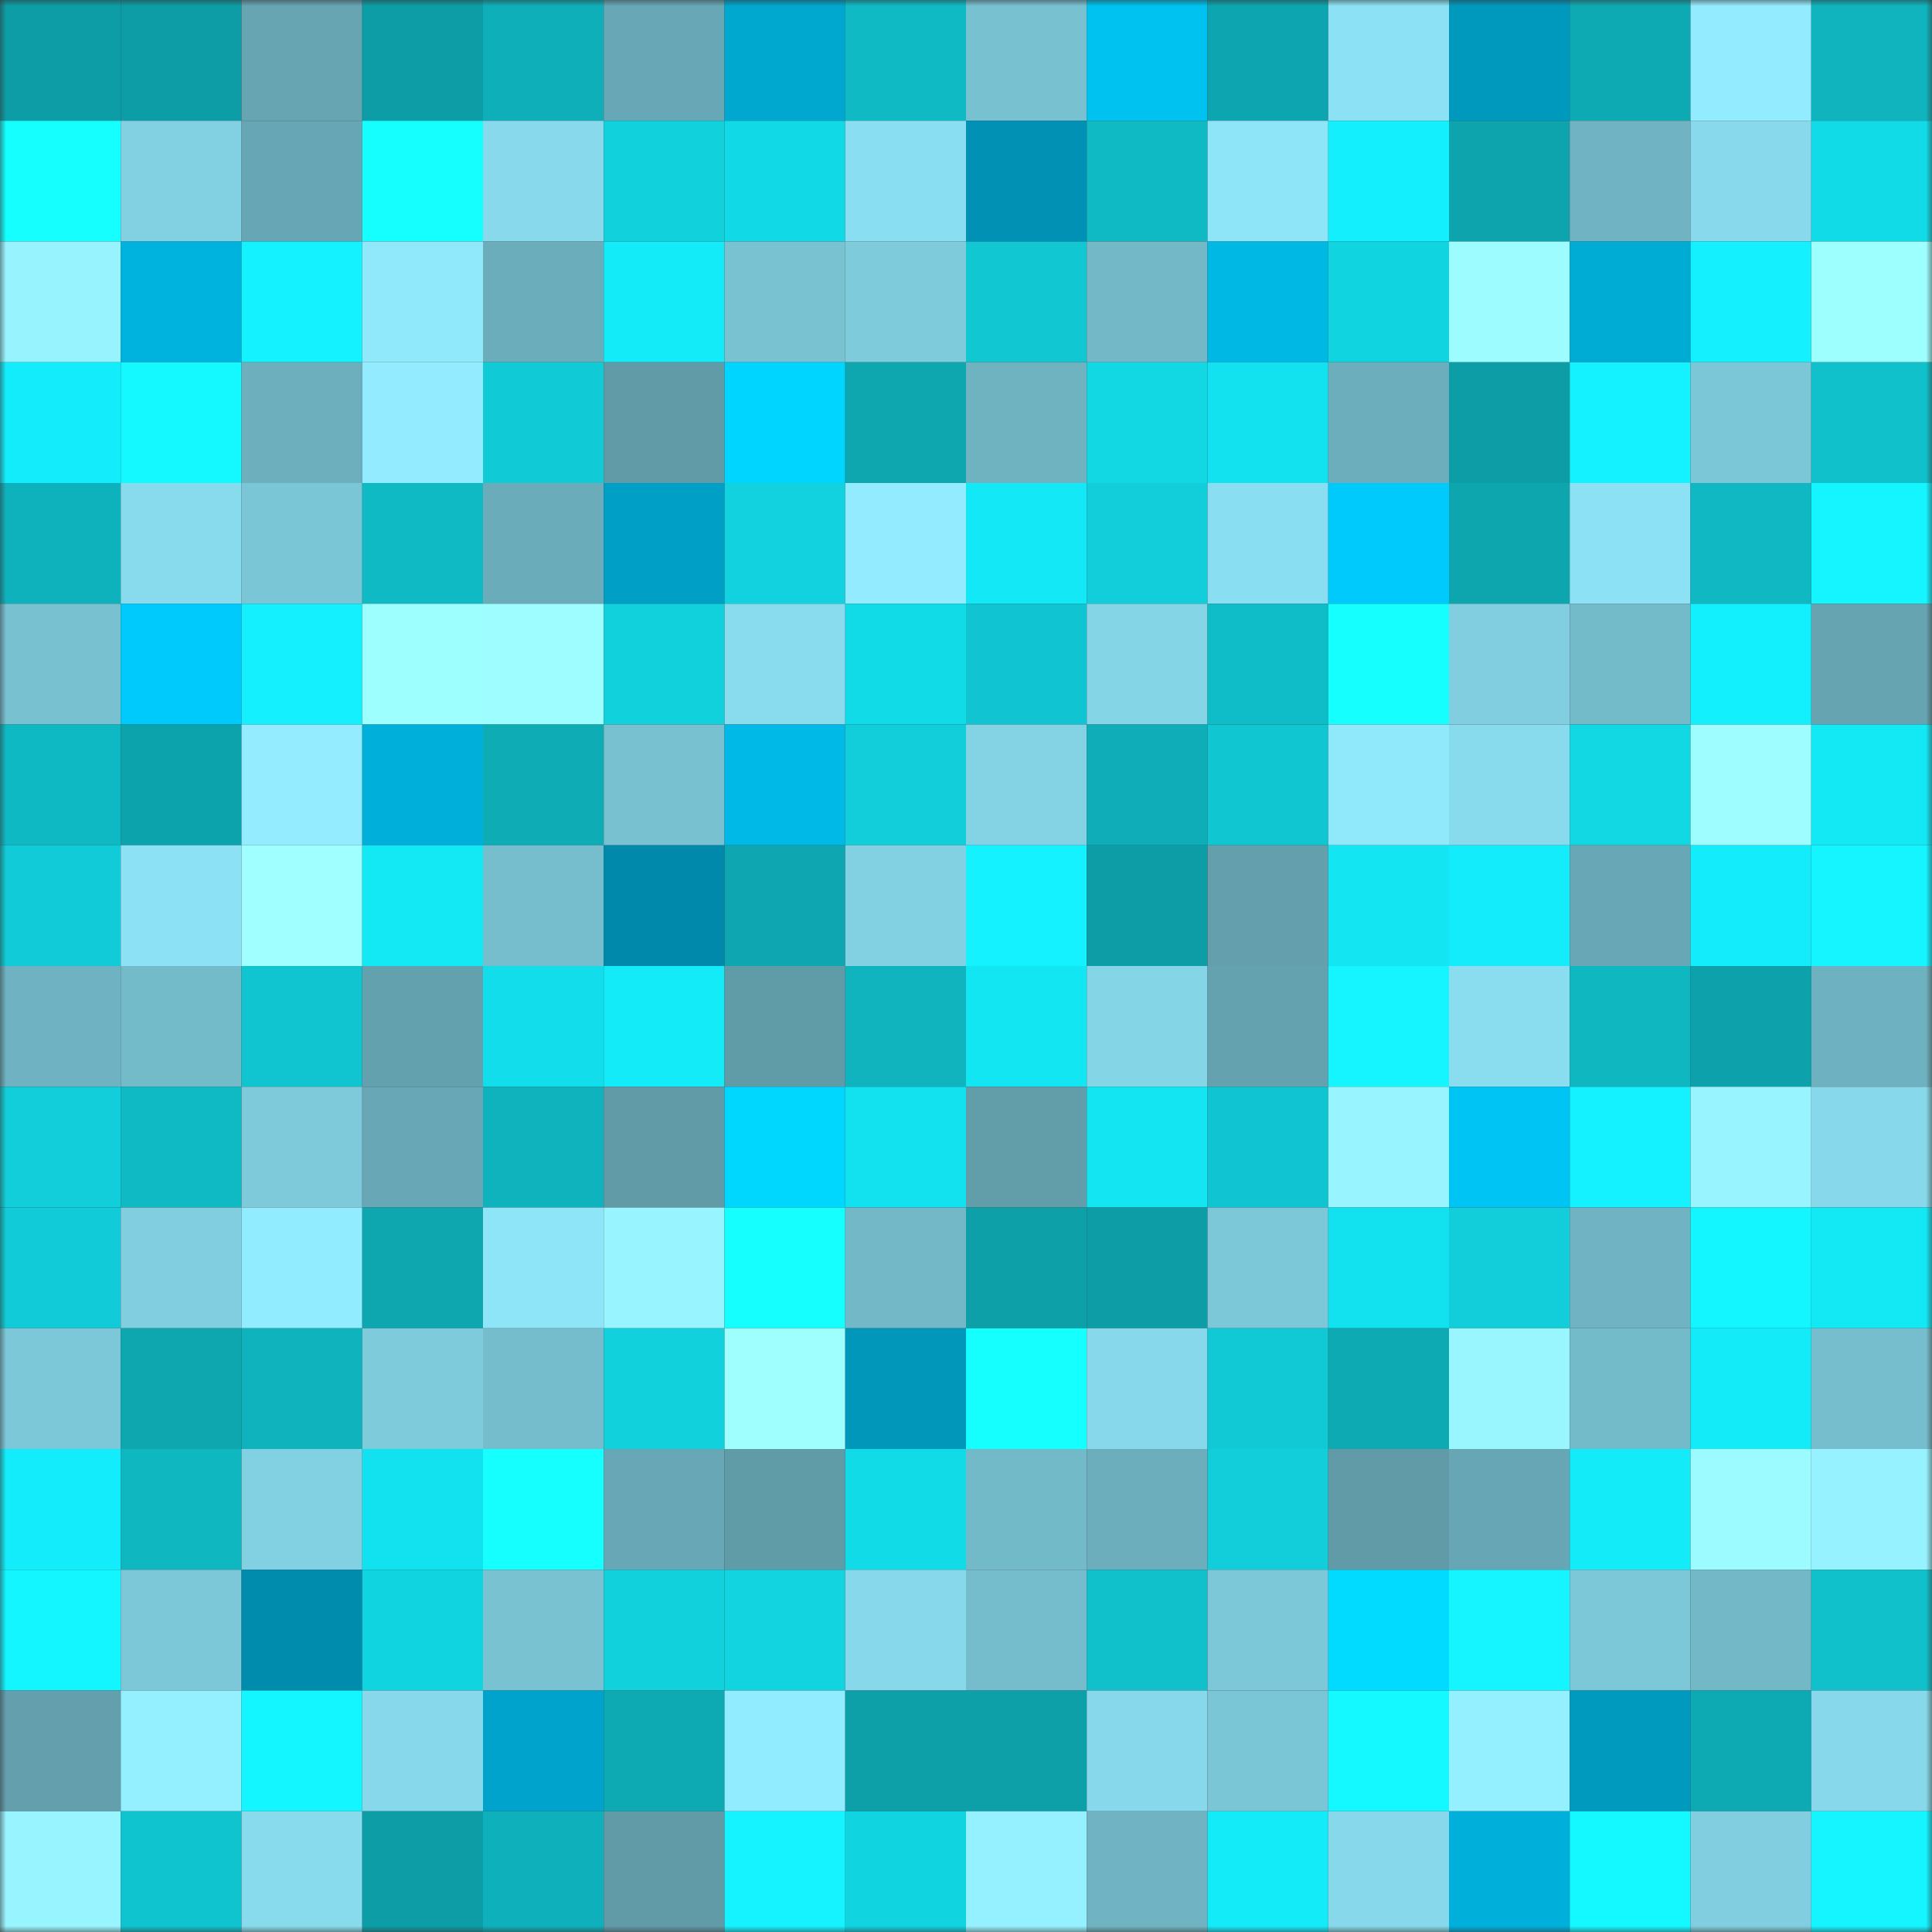 <svg viewBox="0 0 160 160" fill="none" role="img" xmlns="http://www.w3.org/2000/svg" width="240" height="240" name="ens%2Cfreshjup.eth"><rect x="0" y="0" width="160" height="160" fill="#333333" stroke="none"/><mask id="1590515708" mask-type="alpha" maskUnits="userSpaceOnUse" x="0" y="0" width="160" height="160"><rect width="160" height="160" fill="#FFFFFF"></rect></mask><g mask="url(#1590515708)"><rect x="0" y="0" width="10" height="10" fill="#0d9da6"></rect><rect x="10" y="0" width="10" height="10" fill="#0d9da6"></rect><rect x="20" y="0" width="10" height="10" fill="#67a5b3"></rect><rect x="30" y="0" width="10" height="10" fill="#0d9da6"></rect><rect x="40" y="0" width="10" height="10" fill="#0eafb9"></rect><rect x="50" y="0" width="10" height="10" fill="#68a7b5"></rect><rect x="60" y="0" width="10" height="10" fill="#00a7cf"></rect><rect x="70" y="0" width="10" height="10" fill="#0fbac5"></rect><rect x="80" y="0" width="10" height="10" fill="#78c1d1"></rect><rect x="90" y="0" width="10" height="10" fill="#00c2f0"></rect><rect x="100" y="0" width="10" height="10" fill="#0da5af"></rect><rect x="110" y="0" width="10" height="10" fill="#8ce2f4"></rect><rect x="120" y="0" width="10" height="10" fill="#0099be"></rect><rect x="130" y="0" width="10" height="10" fill="#0eaab4"></rect><rect x="140" y="0" width="10" height="10" fill="#92ebff"></rect><rect x="150" y="0" width="10" height="10" fill="#0fb4be"></rect><rect x="0" y="10" width="10" height="10" fill="#15ffff"></rect><rect x="10" y="10" width="10" height="10" fill="#82d1e3"></rect><rect x="20" y="10" width="10" height="10" fill="#67a6b4"></rect><rect x="30" y="10" width="10" height="10" fill="#15ffff"></rect><rect x="40" y="10" width="10" height="10" fill="#87d9eb"></rect><rect x="50" y="10" width="10" height="10" fill="#11d1dd"></rect><rect x="60" y="10" width="10" height="10" fill="#12d9e6"></rect><rect x="70" y="10" width="10" height="10" fill="#8adef1"></rect><rect x="80" y="10" width="10" height="10" fill="#0091b4"></rect><rect x="90" y="10" width="10" height="10" fill="#0fbac5"></rect><rect x="100" y="10" width="10" height="10" fill="#8ee5f8"></rect><rect x="110" y="10" width="10" height="10" fill="#13effc"></rect><rect x="120" y="10" width="10" height="10" fill="#0da4ad"></rect><rect x="130" y="10" width="10" height="10" fill="#70b4c3"></rect><rect x="140" y="10" width="10" height="10" fill="#87d9eb"></rect><rect x="150" y="10" width="10" height="10" fill="#12dbe8"></rect><rect x="0" y="20" width="10" height="10" fill="#97f4ff"></rect><rect x="10" y="20" width="10" height="10" fill="#00b3df"></rect><rect x="20" y="20" width="10" height="10" fill="#14f1ff"></rect><rect x="30" y="20" width="10" height="10" fill="#90e8fb"></rect><rect x="40" y="20" width="10" height="10" fill="#6cadbc"></rect><rect x="50" y="20" width="10" height="10" fill="#13ebf9"></rect><rect x="60" y="20" width="10" height="10" fill="#79c2d2"></rect><rect x="70" y="20" width="10" height="10" fill="#7ecbdc"></rect><rect x="80" y="20" width="10" height="10" fill="#10c7d2"></rect><rect x="90" y="20" width="10" height="10" fill="#72b8c7"></rect><rect x="100" y="20" width="10" height="10" fill="#00b8e4"></rect><rect x="110" y="20" width="10" height="10" fill="#11d4e1"></rect><rect x="120" y="20" width="10" height="10" fill="#9cfcff"></rect><rect x="130" y="20" width="10" height="10" fill="#00abd4"></rect><rect x="140" y="20" width="10" height="10" fill="#14f0fe"></rect><rect x="150" y="20" width="10" height="10" fill="#9effff"></rect><rect x="0" y="30" width="10" height="10" fill="#13edfb"></rect><rect x="10" y="30" width="10" height="10" fill="#14f9ff"></rect><rect x="20" y="30" width="10" height="10" fill="#6dafbd"></rect><rect x="30" y="30" width="10" height="10" fill="#92ebff"></rect><rect x="40" y="30" width="10" height="10" fill="#10cad5"></rect><rect x="50" y="30" width="10" height="10" fill="#609ba7"></rect><rect x="60" y="30" width="10" height="10" fill="#00d5ff"></rect><rect x="70" y="30" width="10" height="10" fill="#0ea7b0"></rect><rect x="80" y="30" width="10" height="10" fill="#6fb3c1"></rect><rect x="90" y="30" width="10" height="10" fill="#12d8e4"></rect><rect x="100" y="30" width="10" height="10" fill="#12e2ef"></rect><rect x="110" y="30" width="10" height="10" fill="#6caebc"></rect><rect x="120" y="30" width="10" height="10" fill="#0d9da6"></rect><rect x="130" y="30" width="10" height="10" fill="#14f2ff"></rect><rect x="140" y="30" width="10" height="10" fill="#7bc7d7"></rect><rect x="150" y="30" width="10" height="10" fill="#10c1cc"></rect><rect x="0" y="40" width="10" height="10" fill="#0eb2bc"></rect><rect x="10" y="40" width="10" height="10" fill="#88dbed"></rect><rect x="20" y="40" width="10" height="10" fill="#7bc6d6"></rect><rect x="30" y="40" width="10" height="10" fill="#0fbac5"></rect><rect x="40" y="40" width="10" height="10" fill="#6bacba"></rect><rect x="50" y="40" width="10" height="10" fill="#009fc6"></rect><rect x="60" y="40" width="10" height="10" fill="#11d2de"></rect><rect x="70" y="40" width="10" height="10" fill="#92ebff"></rect><rect x="80" y="40" width="10" height="10" fill="#13e9f6"></rect><rect x="90" y="40" width="10" height="10" fill="#11ceda"></rect><rect x="100" y="40" width="10" height="10" fill="#8adef1"></rect><rect x="110" y="40" width="10" height="10" fill="#00cafb"></rect><rect x="120" y="40" width="10" height="10" fill="#0da5ae"></rect><rect x="130" y="40" width="10" height="10" fill="#8ce2f4"></rect><rect x="140" y="40" width="10" height="10" fill="#0fb8c2"></rect><rect x="150" y="40" width="10" height="10" fill="#14f5ff"></rect><rect x="0" y="50" width="10" height="10" fill="#78c1d1"></rect><rect x="10" y="50" width="10" height="10" fill="#00cafb"></rect><rect x="20" y="50" width="10" height="10" fill="#14f0fe"></rect><rect x="30" y="50" width="10" height="10" fill="#9effff"></rect><rect x="40" y="50" width="10" height="10" fill="#9dfdff"></rect><rect x="50" y="50" width="10" height="10" fill="#11d1dd"></rect><rect x="60" y="50" width="10" height="10" fill="#88dcee"></rect><rect x="70" y="50" width="10" height="10" fill="#12dbe8"></rect><rect x="80" y="50" width="10" height="10" fill="#10c5d1"></rect><rect x="90" y="50" width="10" height="10" fill="#84d5e6"></rect><rect x="100" y="50" width="10" height="10" fill="#0fbdc8"></rect><rect x="110" y="50" width="10" height="10" fill="#15ffff"></rect><rect x="120" y="50" width="10" height="10" fill="#80cedf"></rect><rect x="130" y="50" width="10" height="10" fill="#74bbca"></rect><rect x="140" y="50" width="10" height="10" fill="#13f0fd"></rect><rect x="150" y="50" width="10" height="10" fill="#66a4b2"></rect><rect x="0" y="60" width="10" height="10" fill="#0fb9c4"></rect><rect x="10" y="60" width="10" height="10" fill="#0da3ad"></rect><rect x="20" y="60" width="10" height="10" fill="#93ecff"></rect><rect x="30" y="60" width="10" height="10" fill="#00b0db"></rect><rect x="40" y="60" width="10" height="10" fill="#0eacb5"></rect><rect x="50" y="60" width="10" height="10" fill="#78c1d1"></rect><rect x="60" y="60" width="10" height="10" fill="#00b9e6"></rect><rect x="70" y="60" width="10" height="10" fill="#11ceda"></rect><rect x="80" y="60" width="10" height="10" fill="#83d3e4"></rect><rect x="90" y="60" width="10" height="10" fill="#0eadb7"></rect><rect x="100" y="60" width="10" height="10" fill="#10c6d1"></rect><rect x="110" y="60" width="10" height="10" fill="#90e8fb"></rect><rect x="120" y="60" width="10" height="10" fill="#88dbed"></rect><rect x="130" y="60" width="10" height="10" fill="#12d8e4"></rect><rect x="140" y="60" width="10" height="10" fill="#9efeff"></rect><rect x="150" y="60" width="10" height="10" fill="#13e8f5"></rect><rect x="0" y="70" width="10" height="10" fill="#11ccd8"></rect><rect x="10" y="70" width="10" height="10" fill="#8ce2f4"></rect><rect x="20" y="70" width="10" height="10" fill="#a0ffff"></rect><rect x="30" y="70" width="10" height="10" fill="#13e8f5"></rect><rect x="40" y="70" width="10" height="10" fill="#76becd"></rect><rect x="50" y="70" width="10" height="10" fill="#0089aa"></rect><rect x="60" y="70" width="10" height="10" fill="#0ea7b1"></rect><rect x="70" y="70" width="10" height="10" fill="#82d1e3"></rect><rect x="80" y="70" width="10" height="10" fill="#14f1ff"></rect><rect x="90" y="70" width="10" height="10" fill="#0d9da6"></rect><rect x="100" y="70" width="10" height="10" fill="#639fac"></rect><rect x="110" y="70" width="10" height="10" fill="#13e5f2"></rect><rect x="120" y="70" width="10" height="10" fill="#13edfb"></rect><rect x="130" y="70" width="10" height="10" fill="#68a7b5"></rect><rect x="140" y="70" width="10" height="10" fill="#13edfb"></rect><rect x="150" y="70" width="10" height="10" fill="#14f5ff"></rect><rect x="0" y="80" width="10" height="10" fill="#6fb2c1"></rect><rect x="10" y="80" width="10" height="10" fill="#74bbca"></rect><rect x="20" y="80" width="10" height="10" fill="#10c5d0"></rect><rect x="30" y="80" width="10" height="10" fill="#64a1ae"></rect><rect x="40" y="80" width="10" height="10" fill="#12deeb"></rect><rect x="50" y="80" width="10" height="10" fill="#13ebf9"></rect><rect x="60" y="80" width="10" height="10" fill="#609ba8"></rect><rect x="70" y="80" width="10" height="10" fill="#0fb4be"></rect><rect x="80" y="80" width="10" height="10" fill="#13e6f3"></rect><rect x="90" y="80" width="10" height="10" fill="#84d5e6"></rect><rect x="100" y="80" width="10" height="10" fill="#65a2b0"></rect><rect x="110" y="80" width="10" height="10" fill="#14f5ff"></rect><rect x="120" y="80" width="10" height="10" fill="#89ddef"></rect><rect x="130" y="80" width="10" height="10" fill="#0fb7c1"></rect><rect x="140" y="80" width="10" height="10" fill="#0da1ab"></rect><rect x="150" y="80" width="10" height="10" fill="#6eb1c0"></rect><rect x="0" y="90" width="10" height="10" fill="#11ceda"></rect><rect x="10" y="90" width="10" height="10" fill="#0fbac5"></rect><rect x="20" y="90" width="10" height="10" fill="#7ecadb"></rect><rect x="30" y="90" width="10" height="10" fill="#68a7b5"></rect><rect x="40" y="90" width="10" height="10" fill="#0fb3bd"></rect><rect x="50" y="90" width="10" height="10" fill="#609ba7"></rect><rect x="60" y="90" width="10" height="10" fill="#00d7ff"></rect><rect x="70" y="90" width="10" height="10" fill="#12e2ef"></rect><rect x="80" y="90" width="10" height="10" fill="#629daa"></rect><rect x="90" y="90" width="10" height="10" fill="#13e5f2"></rect><rect x="100" y="90" width="10" height="10" fill="#10c5d1"></rect><rect x="110" y="90" width="10" height="10" fill="#98f5ff"></rect><rect x="120" y="90" width="10" height="10" fill="#00c5f4"></rect><rect x="130" y="90" width="10" height="10" fill="#14f2ff"></rect><rect x="140" y="90" width="10" height="10" fill="#98f5ff"></rect><rect x="150" y="90" width="10" height="10" fill="#86d8ea"></rect><rect x="0" y="100" width="10" height="10" fill="#11ccd8"></rect><rect x="10" y="100" width="10" height="10" fill="#80cedf"></rect><rect x="20" y="100" width="10" height="10" fill="#92ecff"></rect><rect x="30" y="100" width="10" height="10" fill="#0ea7b0"></rect><rect x="40" y="100" width="10" height="10" fill="#8ee5f8"></rect><rect x="50" y="100" width="10" height="10" fill="#98f5ff"></rect><rect x="60" y="100" width="10" height="10" fill="#15ffff"></rect><rect x="70" y="100" width="10" height="10" fill="#72b8c7"></rect><rect x="80" y="100" width="10" height="10" fill="#0da0a9"></rect><rect x="90" y="100" width="10" height="10" fill="#0d9da6"></rect><rect x="100" y="100" width="10" height="10" fill="#7cc8d9"></rect><rect x="110" y="100" width="10" height="10" fill="#12e2ef"></rect><rect x="120" y="100" width="10" height="10" fill="#11ceda"></rect><rect x="130" y="100" width="10" height="10" fill="#70b4c3"></rect><rect x="140" y="100" width="10" height="10" fill="#14f6ff"></rect><rect x="150" y="100" width="10" height="10" fill="#13e8f5"></rect><rect x="0" y="110" width="10" height="10" fill="#7cc8d8"></rect><rect x="10" y="110" width="10" height="10" fill="#0ea7b0"></rect><rect x="20" y="110" width="10" height="10" fill="#0fb3bd"></rect><rect x="30" y="110" width="10" height="10" fill="#7ecbdc"></rect><rect x="40" y="110" width="10" height="10" fill="#75bccc"></rect><rect x="50" y="110" width="10" height="10" fill="#11d1dd"></rect><rect x="60" y="110" width="10" height="10" fill="#9fffff"></rect><rect x="70" y="110" width="10" height="10" fill="#0097bb"></rect><rect x="80" y="110" width="10" height="10" fill="#15ffff"></rect><rect x="90" y="110" width="10" height="10" fill="#86d8ea"></rect><rect x="100" y="110" width="10" height="10" fill="#10c9d4"></rect><rect x="110" y="110" width="10" height="10" fill="#0eaab4"></rect><rect x="120" y="110" width="10" height="10" fill="#99f6ff"></rect><rect x="130" y="110" width="10" height="10" fill="#74bbca"></rect><rect x="140" y="110" width="10" height="10" fill="#13ebf9"></rect><rect x="150" y="110" width="10" height="10" fill="#76bece"></rect><rect x="0" y="120" width="10" height="10" fill="#13ecfa"></rect><rect x="10" y="120" width="10" height="10" fill="#0fb7c1"></rect><rect x="20" y="120" width="10" height="10" fill="#82d1e2"></rect><rect x="30" y="120" width="10" height="10" fill="#12e2ef"></rect><rect x="40" y="120" width="10" height="10" fill="#15ffff"></rect><rect x="50" y="120" width="10" height="10" fill="#68a7b5"></rect><rect x="60" y="120" width="10" height="10" fill="#609ba8"></rect><rect x="70" y="120" width="10" height="10" fill="#12dbe8"></rect><rect x="80" y="120" width="10" height="10" fill="#73bac9"></rect><rect x="90" y="120" width="10" height="10" fill="#6caebc"></rect><rect x="100" y="120" width="10" height="10" fill="#11ceda"></rect><rect x="110" y="120" width="10" height="10" fill="#609ba7"></rect><rect x="120" y="120" width="10" height="10" fill="#67a6b4"></rect><rect x="130" y="120" width="10" height="10" fill="#13ebf9"></rect><rect x="140" y="120" width="10" height="10" fill="#9cfbff"></rect><rect x="150" y="120" width="10" height="10" fill="#96f2ff"></rect><rect x="0" y="130" width="10" height="10" fill="#14f6ff"></rect><rect x="10" y="130" width="10" height="10" fill="#7cc8d8"></rect><rect x="20" y="130" width="10" height="10" fill="#008cad"></rect><rect x="30" y="130" width="10" height="10" fill="#11d4e1"></rect><rect x="40" y="130" width="10" height="10" fill="#78c2d2"></rect><rect x="50" y="130" width="10" height="10" fill="#11d1dd"></rect><rect x="60" y="130" width="10" height="10" fill="#11d4e0"></rect><rect x="70" y="130" width="10" height="10" fill="#86d8ea"></rect><rect x="80" y="130" width="10" height="10" fill="#75bdcc"></rect><rect x="90" y="130" width="10" height="10" fill="#10c1cc"></rect><rect x="100" y="130" width="10" height="10" fill="#7cc8d8"></rect><rect x="110" y="130" width="10" height="10" fill="#00dbff"></rect><rect x="120" y="130" width="10" height="10" fill="#14f5ff"></rect><rect x="130" y="130" width="10" height="10" fill="#7cc8d8"></rect><rect x="140" y="130" width="10" height="10" fill="#72b8c7"></rect><rect x="150" y="130" width="10" height="10" fill="#10c1cc"></rect><rect x="0" y="140" width="10" height="10" fill="#639fac"></rect><rect x="10" y="140" width="10" height="10" fill="#94efff"></rect><rect x="20" y="140" width="10" height="10" fill="#14f6ff"></rect><rect x="30" y="140" width="10" height="10" fill="#86d8ea"></rect><rect x="40" y="140" width="10" height="10" fill="#00a3cb"></rect><rect x="50" y="140" width="10" height="10" fill="#0eaab4"></rect><rect x="60" y="140" width="10" height="10" fill="#92ecff"></rect><rect x="70" y="140" width="10" height="10" fill="#0da0a9"></rect><rect x="80" y="140" width="10" height="10" fill="#0da0a9"></rect><rect x="90" y="140" width="10" height="10" fill="#86d8ea"></rect><rect x="100" y="140" width="10" height="10" fill="#7bc6d6"></rect><rect x="110" y="140" width="10" height="10" fill="#14f9ff"></rect><rect x="120" y="140" width="10" height="10" fill="#94efff"></rect><rect x="130" y="140" width="10" height="10" fill="#009abf"></rect><rect x="140" y="140" width="10" height="10" fill="#0eaab4"></rect><rect x="150" y="140" width="10" height="10" fill="#86d8ea"></rect><rect x="0" y="150" width="10" height="10" fill="#98f4ff"></rect><rect x="10" y="150" width="10" height="10" fill="#10c4cf"></rect><rect x="20" y="150" width="10" height="10" fill="#88dbed"></rect><rect x="30" y="150" width="10" height="10" fill="#0d9da6"></rect><rect x="40" y="150" width="10" height="10" fill="#0eb0bb"></rect><rect x="50" y="150" width="10" height="10" fill="#609ba7"></rect><rect x="60" y="150" width="10" height="10" fill="#14f3ff"></rect><rect x="70" y="150" width="10" height="10" fill="#11d4e1"></rect><rect x="80" y="150" width="10" height="10" fill="#95f1ff"></rect><rect x="90" y="150" width="10" height="10" fill="#70b4c3"></rect><rect x="100" y="150" width="10" height="10" fill="#13ebf9"></rect><rect x="110" y="150" width="10" height="10" fill="#86d8ea"></rect><rect x="120" y="150" width="10" height="10" fill="#00b0db"></rect><rect x="130" y="150" width="10" height="10" fill="#14f9ff"></rect><rect x="140" y="150" width="10" height="10" fill="#80cedf"></rect><rect x="150" y="150" width="10" height="10" fill="#14f5ff"></rect></g></svg>